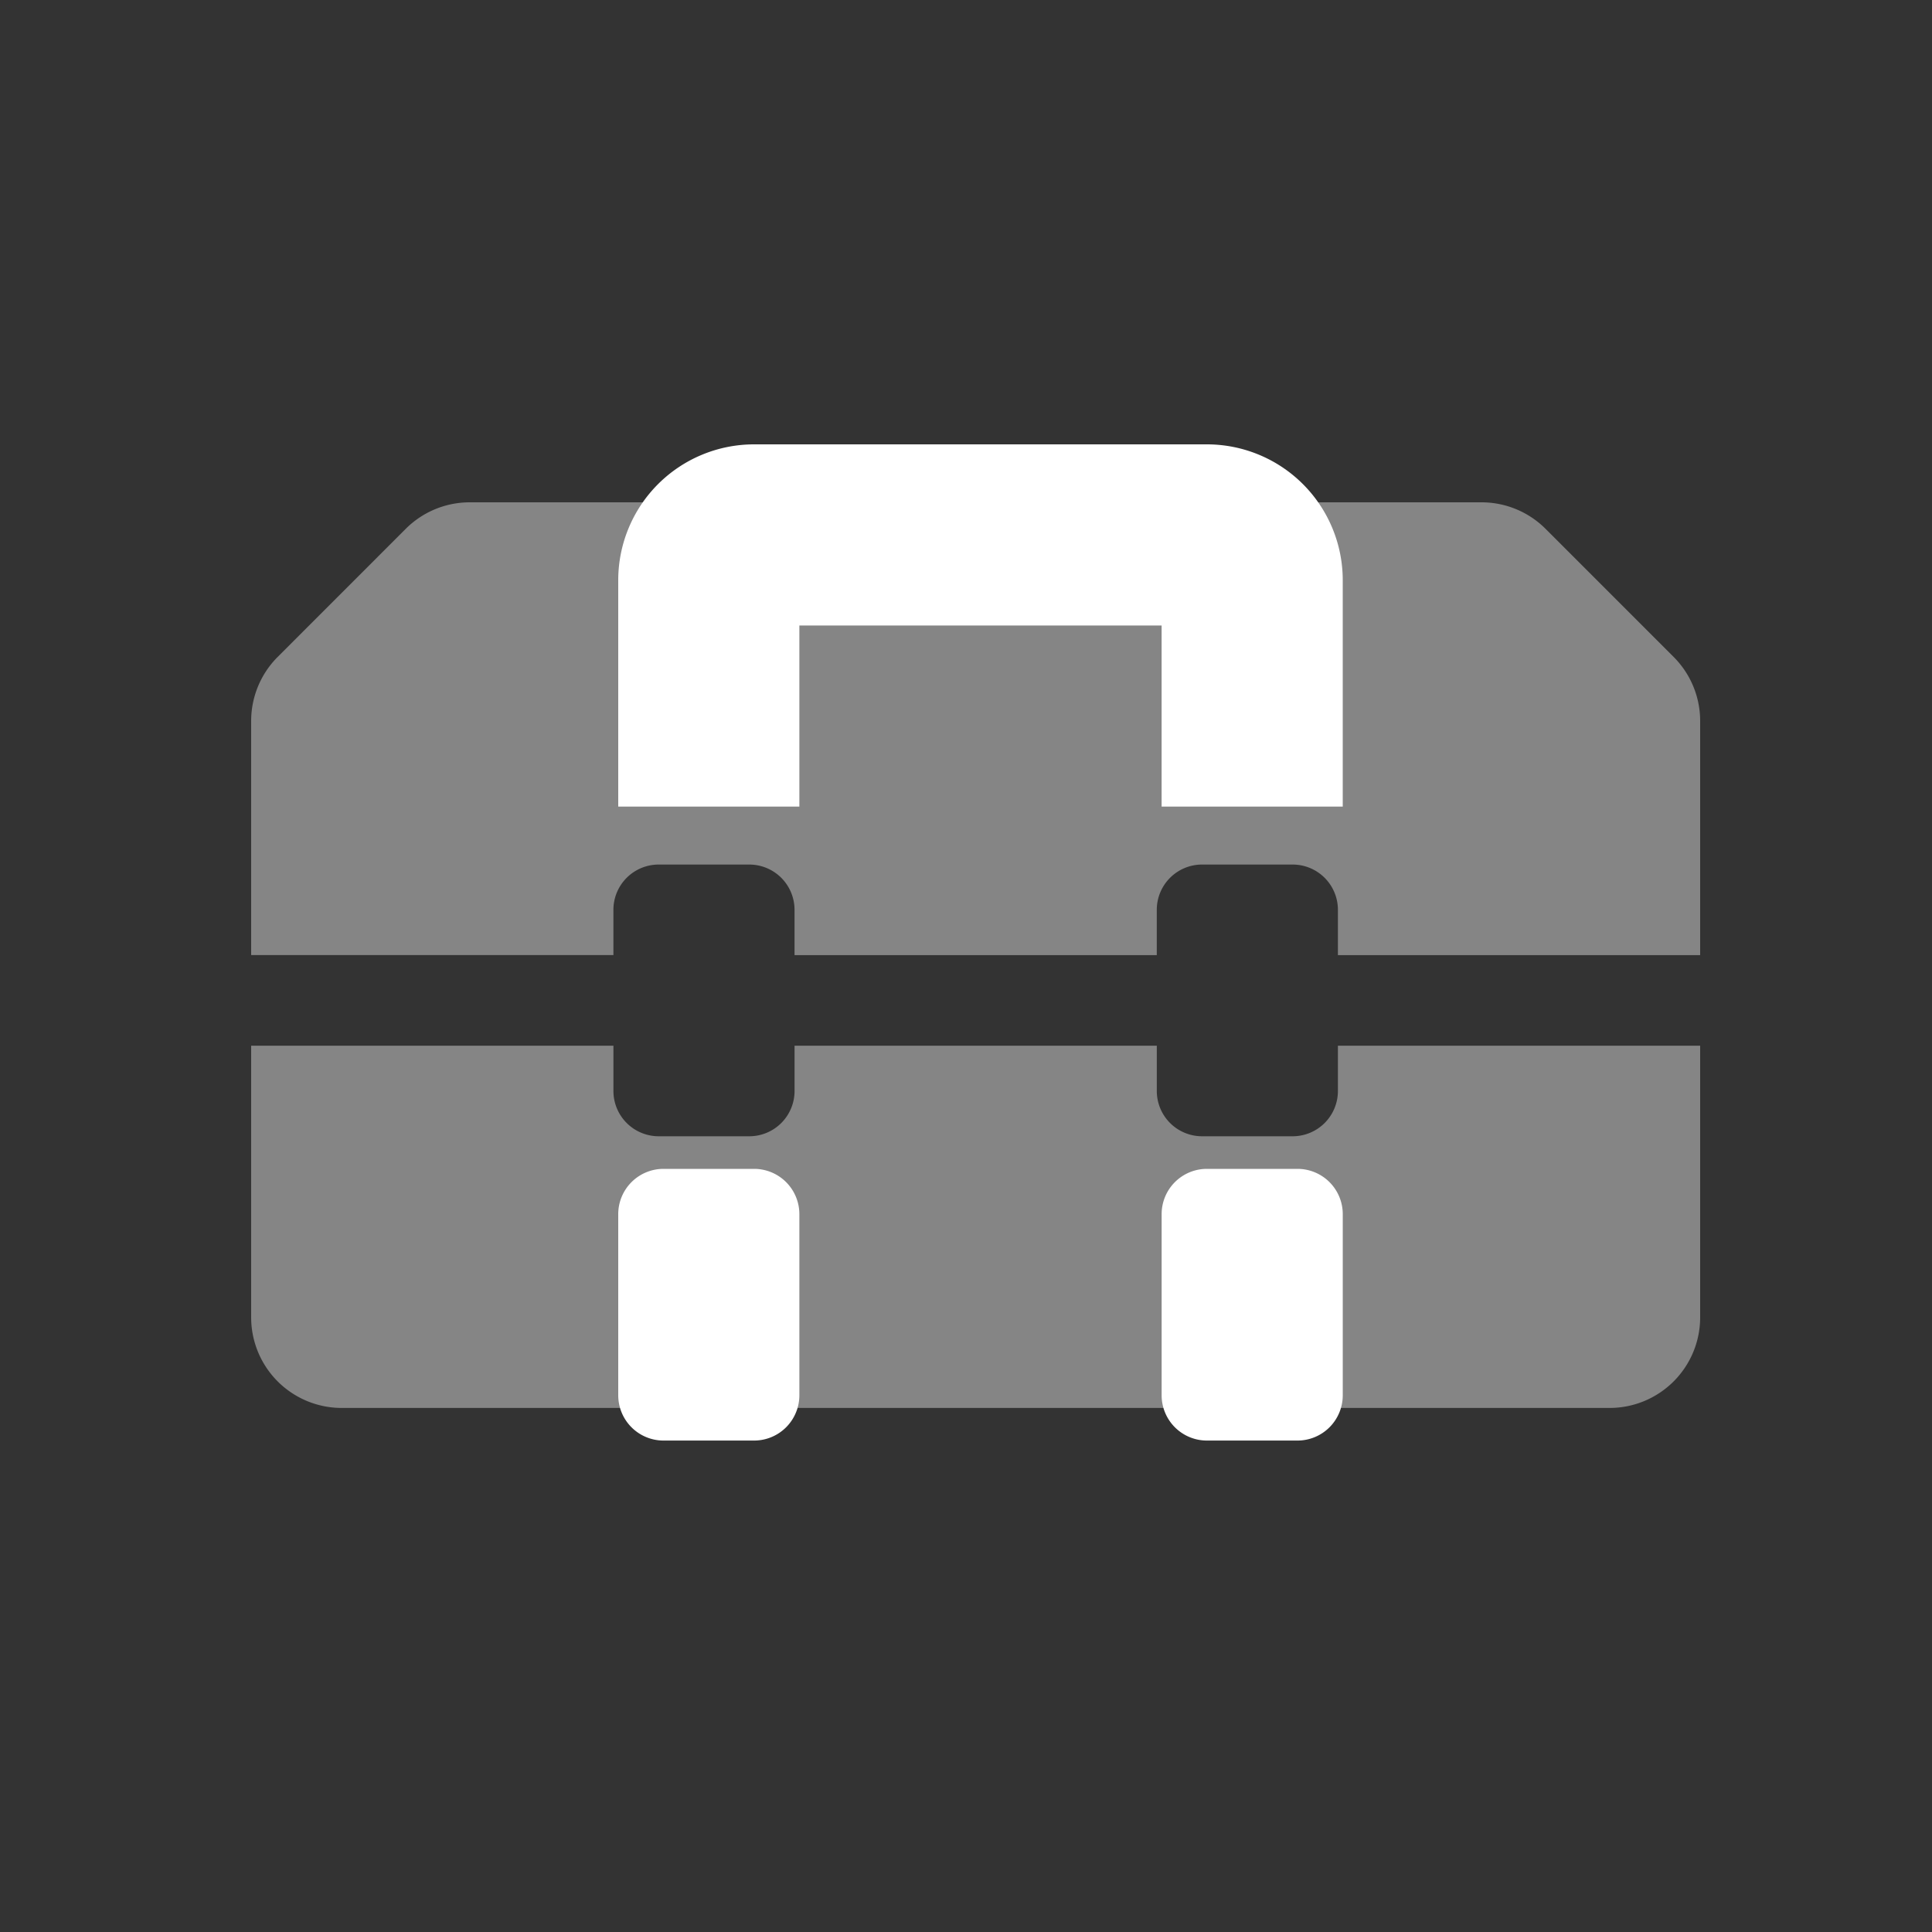 <svg width="100" height="100" xmlns="http://www.w3.org/2000/svg"><rect width="100%" height="100%" fill="#333333" stroke="none"/><g fill-rule="nonzero" fill="#FFF"><path d="M69.25 56.469a2.344 2.344 0 0 1-2.344 2.344H62.22a2.344 2.344 0 0 1-2.344-2.344v-2.344h-18.75v2.344a2.344 2.344 0 0 1-2.344 2.344h-4.687a2.344 2.344 0 0 1-2.344-2.344v-2.344H13v14.063a4.688 4.688 0 0 0 4.688 4.687h65.625A4.688 4.688 0 0 0 88 68.188V54.125H69.25v2.344Zm17.377-22.467L80 27.374A4.687 4.687 0 0 0 76.684 26H24.316A4.688 4.688 0 0 0 21 27.373l-6.628 6.63A4.688 4.688 0 0 0 13 37.316v12.12h18.75v-2.343a2.344 2.344 0 0 1 2.344-2.344h4.687a2.344 2.344 0 0 1 2.344 2.344v2.344h18.75v-2.344a2.344 2.344 0 0 1 2.344-2.344h4.687a2.344 2.344 0 0 1 2.344 2.344v2.344H88V37.316a4.687 4.687 0 0 0-1.373-3.314Z" opacity=".4"/><path d="M62.469 23H39.03A7.031 7.031 0 0 0 32 30.031V41.75h9.375v-9.375h18.75v9.375H69.5V30.031A7.031 7.031 0 0 0 62.469 23ZM39.03 60.5h-4.687A2.344 2.344 0 0 0 32 62.844v9.375a2.344 2.344 0 0 0 2.344 2.344h4.687a2.344 2.344 0 0 0 2.344-2.344v-9.375a2.344 2.344 0 0 0-2.344-2.344Zm28.125 0H62.47a2.344 2.344 0 0 0-2.344 2.344v9.375a2.344 2.344 0 0 0 2.344 2.344h4.687a2.344 2.344 0 0 0 2.344-2.344v-9.375a2.344 2.344 0 0 0-2.344-2.344Z"/></g></svg>
